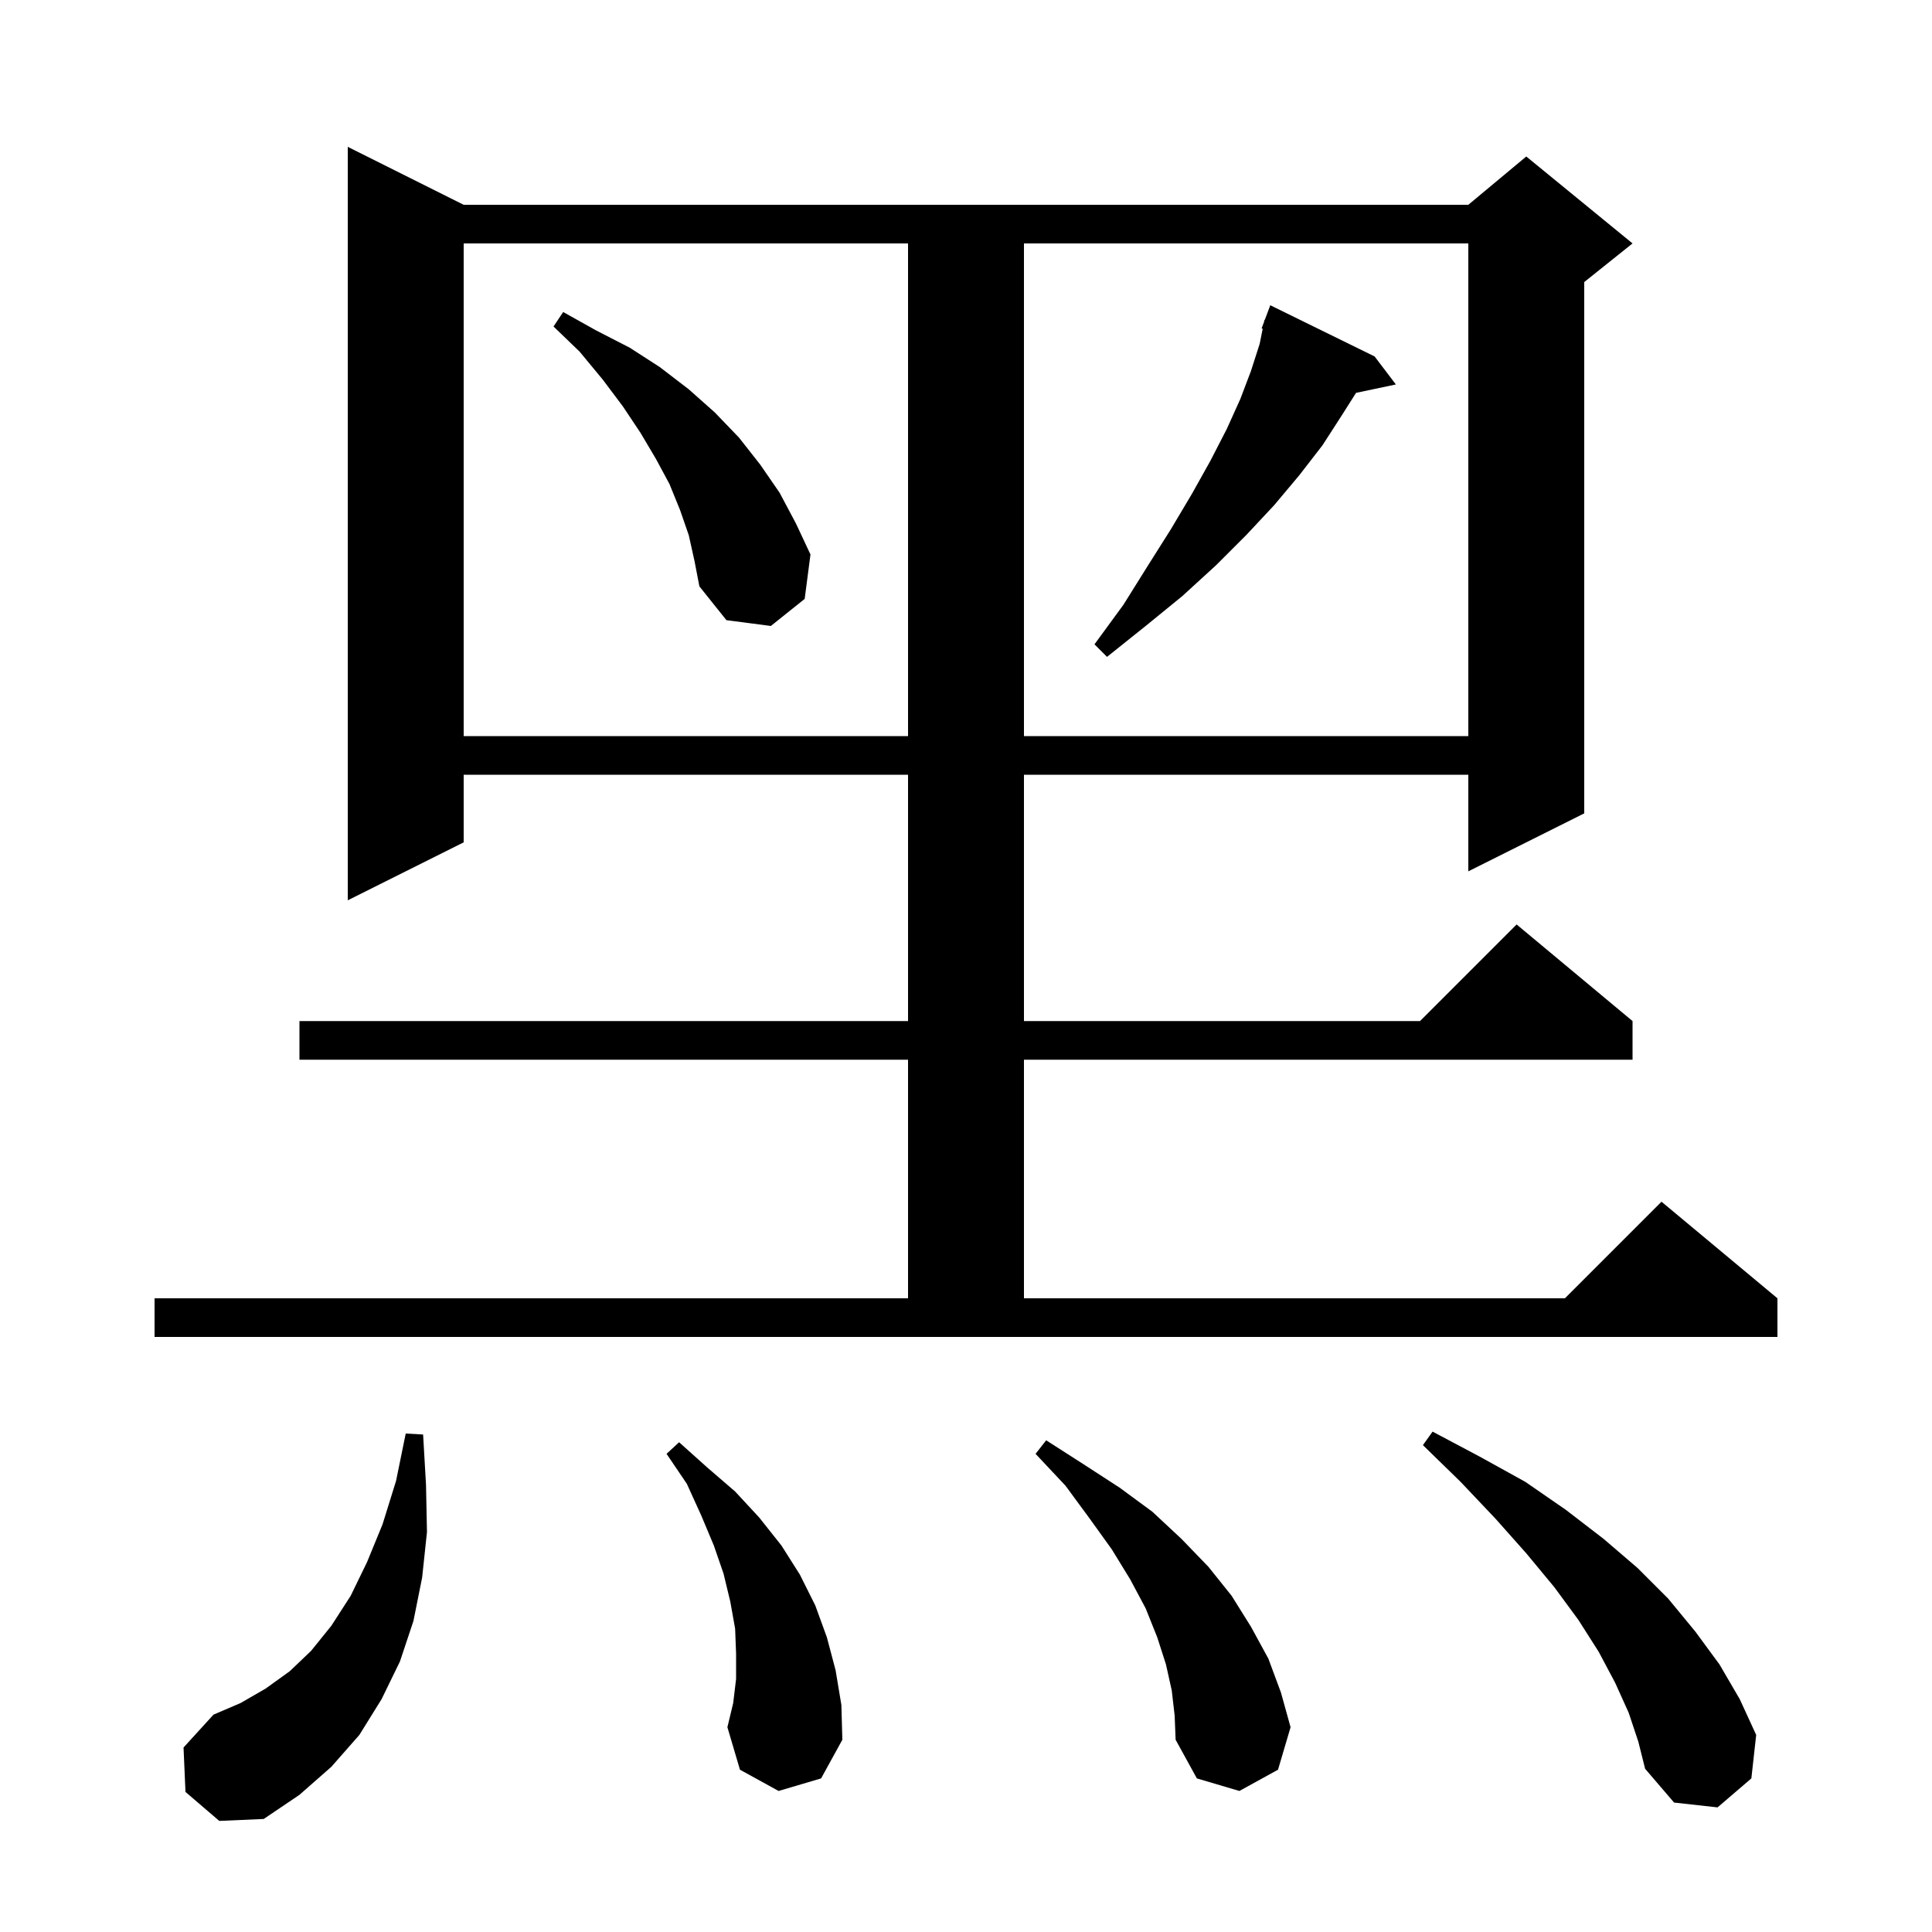 <svg xmlns="http://www.w3.org/2000/svg" xmlns:xlink="http://www.w3.org/1999/xlink" version="1.1" baseProfile="full" viewBox="0 0 200 200" width="200" height="200">
<g fill="black">
<path d="M 19.2 185.5 L 19.0 180.9 L 22.1 177.5 L 24.9 176.3 L 27.5 174.8 L 30.0 173.0 L 32.2 170.9 L 34.3 168.3 L 36.3 165.2 L 38.0 161.7 L 39.6 157.8 L 41.0 153.3 L 42.0 148.4 L 43.8 148.5 L 44.1 153.7 L 44.2 158.6 L 43.7 163.3 L 42.8 167.8 L 41.4 172.0 L 39.5 175.9 L 37.2 179.6 L 34.3 182.9 L 31.0 185.8 L 27.3 188.3 L 22.7 188.5 Z M 168.6 177.3 L 167.2 174.2 L 165.5 171.0 L 163.4 167.7 L 160.9 164.3 L 158.0 160.8 L 154.8 157.2 L 151.2 153.4 L 147.3 149.6 L 148.3 148.2 L 153.2 150.8 L 157.9 153.4 L 162.1 156.3 L 166.0 159.3 L 169.5 162.3 L 172.7 165.5 L 175.5 168.9 L 178.0 172.3 L 180.1 175.9 L 181.8 179.6 L 181.3 184.1 L 177.8 187.1 L 173.3 186.6 L 170.3 183.1 L 169.6 180.3 Z M 121.3 175.0 L 120.7 172.3 L 119.8 169.5 L 118.6 166.5 L 117.0 163.5 L 115.1 160.4 L 112.8 157.2 L 110.3 153.8 L 107.2 150.5 L 108.3 149.1 L 112.2 151.6 L 115.9 154.0 L 119.3 156.5 L 122.3 159.3 L 125.1 162.2 L 127.5 165.2 L 129.5 168.4 L 131.3 171.7 L 132.6 175.2 L 133.6 178.8 L 132.3 183.2 L 128.3 185.4 L 123.9 184.1 L 121.7 180.1 L 121.6 177.6 Z M 80.6 185.4 L 76.6 183.2 L 75.3 178.8 L 75.9 176.3 L 76.2 173.8 L 76.2 171.2 L 76.1 168.6 L 75.6 165.8 L 74.9 162.9 L 73.9 160.0 L 72.6 156.9 L 71.1 153.6 L 69.0 150.5 L 70.3 149.3 L 73.2 151.9 L 76.1 154.4 L 78.6 157.1 L 80.9 160.0 L 82.8 163.0 L 84.4 166.2 L 85.6 169.5 L 86.5 172.9 L 87.1 176.5 L 87.2 180.1 L 85.0 184.1 Z M 16.0 134.4 L 94.0 134.4 L 94.0 109.7 L 31.0 109.7 L 31.0 105.7 L 94.0 105.7 L 94.0 80.2 L 48.0 80.2 L 48.0 87.2 L 36.0 93.2 L 36.0 15.2 L 48.0 21.2 L 152.0 21.2 L 158.0 16.2 L 169.0 25.2 L 164.0 29.2 L 164.0 84.2 L 152.0 90.2 L 152.0 80.2 L 106.0 80.2 L 106.0 105.7 L 147.0 105.7 L 157.0 95.7 L 169.0 105.7 L 169.0 109.7 L 106.0 109.7 L 106.0 134.4 L 162.0 134.4 L 172.0 124.4 L 184.0 134.4 L 184.0 138.4 L 16.0 138.4 Z M 48.0 25.2 L 48.0 76.2 L 94.0 76.2 L 94.0 25.2 Z M 106.0 25.2 L 106.0 76.2 L 152.0 76.2 L 152.0 25.2 Z M 142.3 36.9 L 144.5 39.8 L 140.377 40.668 L 138.9 43.0 L 136.9 46.1 L 134.5 49.2 L 131.9 52.3 L 129.0 55.4 L 125.9 58.5 L 122.4 61.7 L 118.6 64.8 L 114.6 68.0 L 113.3 66.7 L 116.3 62.6 L 118.8 58.6 L 121.2 54.8 L 123.4 51.1 L 125.3 47.7 L 127.0 44.4 L 128.4 41.3 L 129.5 38.4 L 130.4 35.6 L 130.714 34.028 L 130.6 34.0 L 130.857 33.314 L 130.9 33.1 L 130.933 33.111 L 131.5 31.6 Z M 71.3 55.4 L 70.4 52.8 L 69.3 50.1 L 67.9 47.5 L 66.3 44.8 L 64.5 42.1 L 62.4 39.3 L 60.0 36.4 L 57.3 33.8 L 58.3 32.3 L 61.7 34.2 L 65.2 36.0 L 68.3 38.0 L 71.3 40.3 L 74.0 42.7 L 76.5 45.3 L 78.7 48.1 L 80.7 51.0 L 82.4 54.2 L 83.9 57.4 L 83.3 62.0 L 79.8 64.8 L 75.2 64.2 L 72.4 60.7 L 71.9 58.1 Z " />
</g>
</svg>

